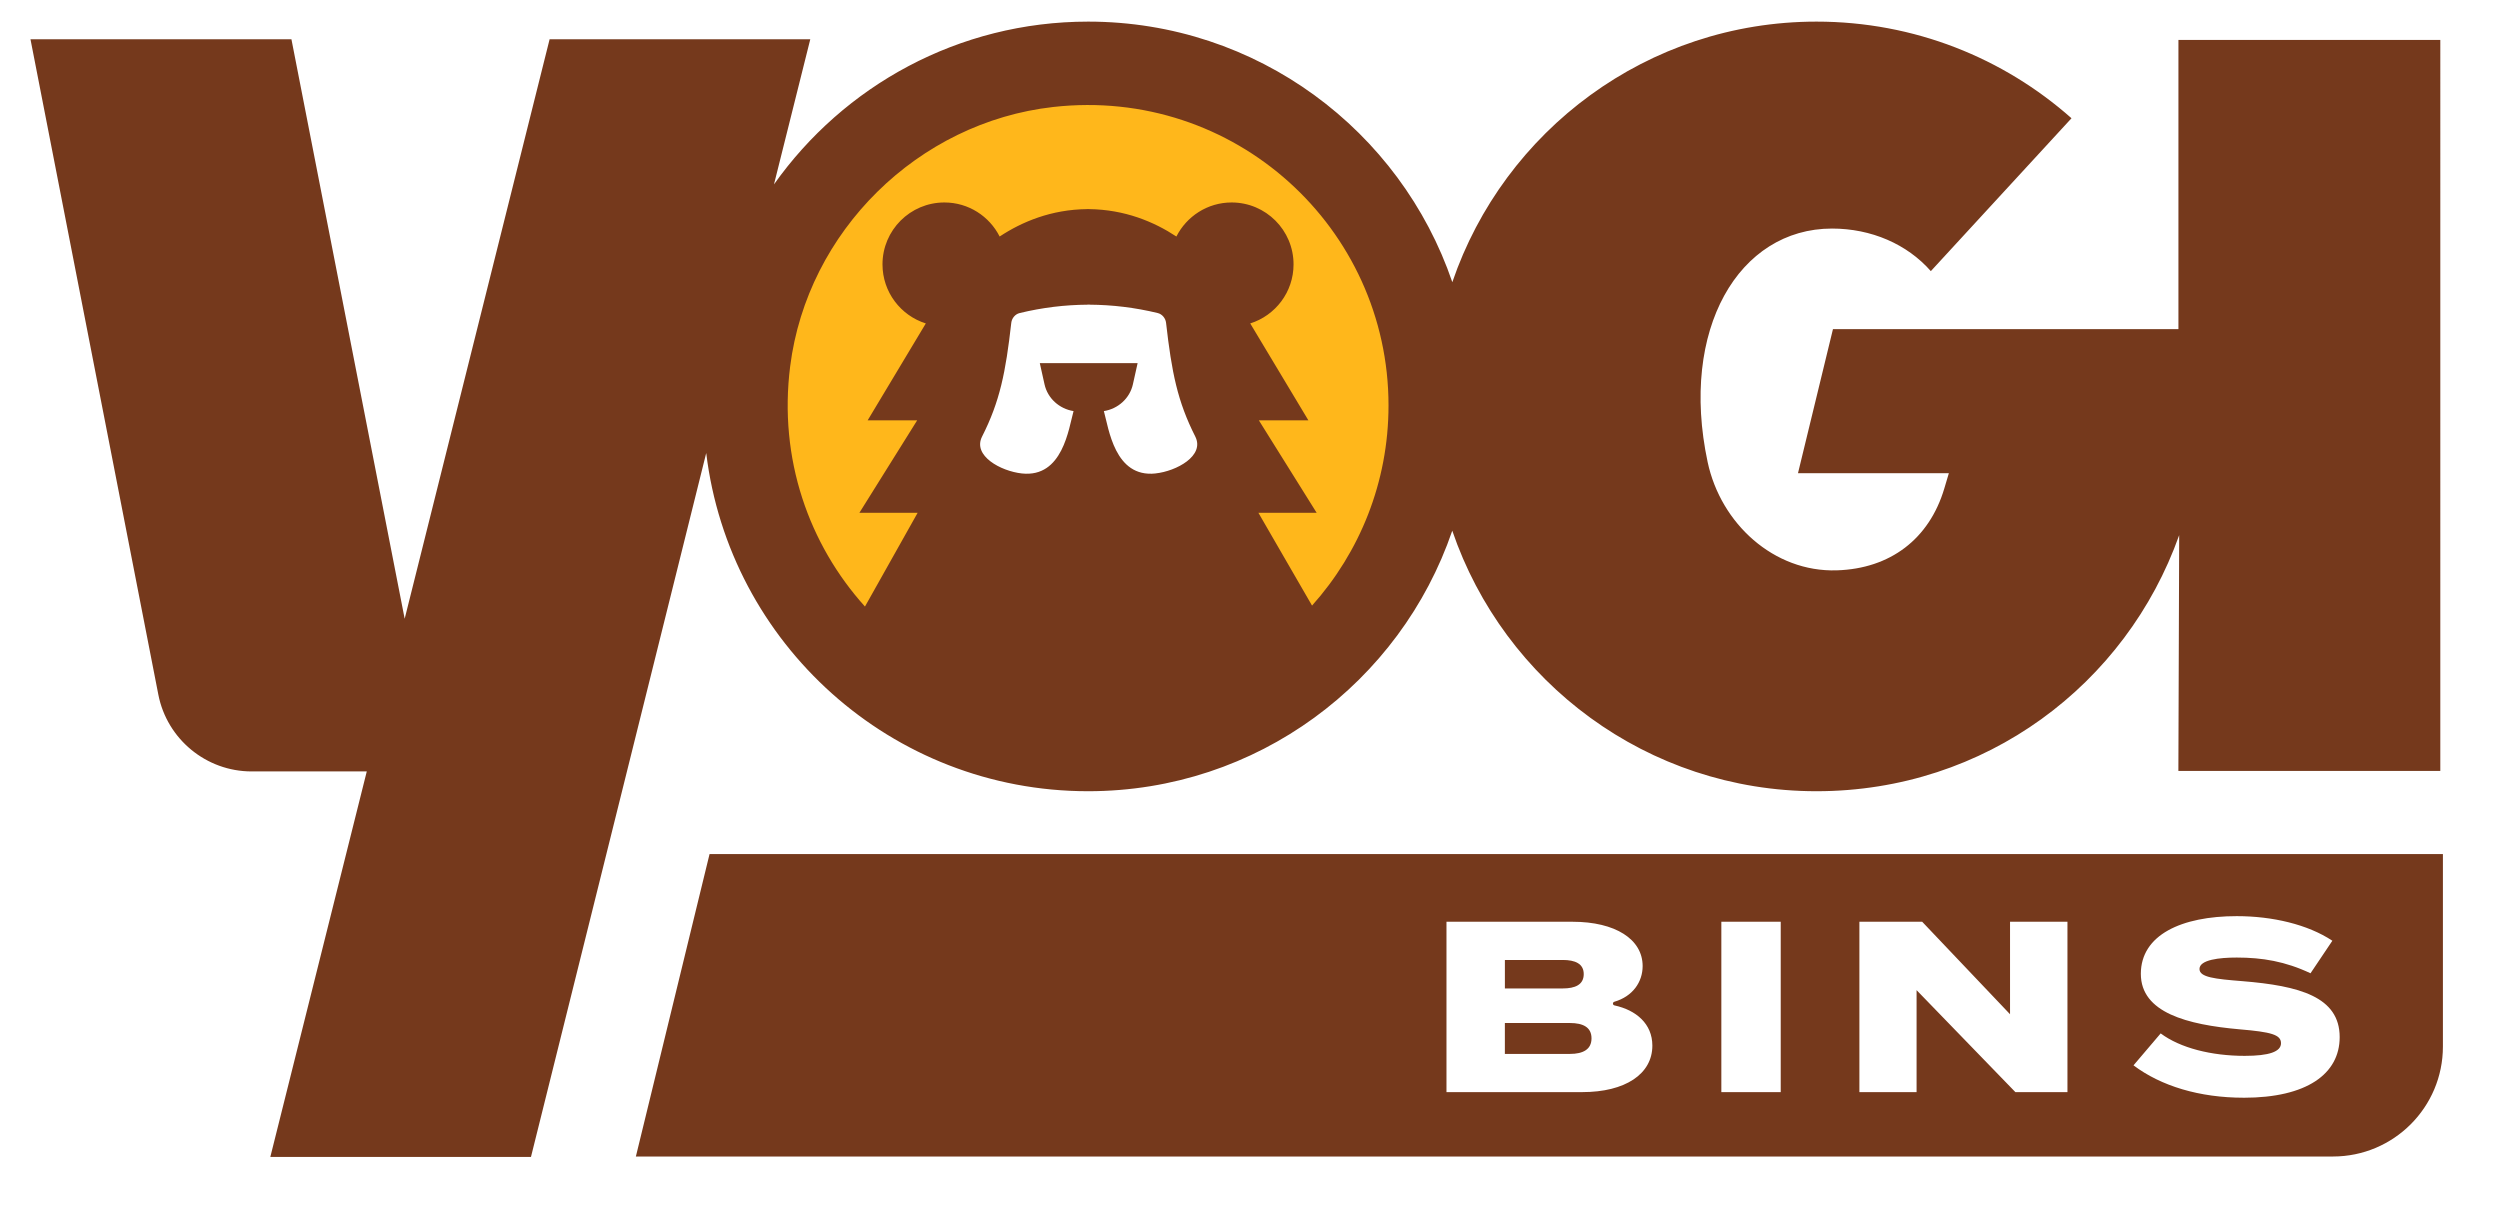 <?xml version="1.0" encoding="UTF-8"?><svg id="Layer_1" xmlns="http://www.w3.org/2000/svg" viewBox="0 0 1057.17 515.13"><path d="M366.77,262.61l-3.36-3.72c-25.49-28.27-37.35-66.35-32.53-104.47,7.42-58.72,55.55-106.15,114.42-112.77,37.78-4.25,74.06,7.24,102.16,32.36,27.71,24.77,43.61,60.28,43.61,97.42,0,32.17-11.81,63.09-33.27,87.06l-3.31,3.7-28.3-48.96h24.38l-24.43-39.09h21.08l-23.68-39.46,4.35-1.37c9.45-2.97,15.8-11.63,15.8-21.54,0-12.45-10.13-22.58-22.58-22.58-8.55,0-16.27,4.76-20.14,12.42l-1.82,3.61-3.37-2.23c-10.85-7.17-22.66-10.86-35.08-10.99h-.39s-.24,0-.24,0c-12.42.13-24.22,3.82-35.07,10.99l-3.37,2.23-1.82-3.61c-3.87-7.66-11.59-12.42-20.14-12.42-12.45,0-22.58,10.13-22.58,22.58,0,9.91,6.35,18.56,15.8,21.54l4.35,1.37-23.68,39.46h21.08l-24.43,39.09h24.29l-27.74,49.37Z" fill="#ffb71b"/><path d="M663.84,432.6h-27.48v13.07h27.48c5.66,0,9.16-1.95,9.16-6.59s-3.5-6.48-9.16-6.48" fill="#75391c"/><path d="M669.71,411.91c0-4.43-3.7-5.97-8.85-5.97h-24.49v12.04h24.49c5.15,0,8.85-1.54,8.85-6.07" fill="#75391c"/><path d="M300.05,361.15l-31.16,127.9h717.63c25.69,0,46.51-20.82,46.51-46.51v-81.39H300.05ZM669.1,461.82h-57.43v-72.04h53.31c18.11,0,29.64,7.41,29.64,18.73,0,6.78-4.22,12.84-11.94,15.09-.84.24-.81,1.38.04,1.56,9.13,1.98,16.01,7.75,16.01,17.01,0,12.04-11.53,19.65-29.64,19.65M753.01,461.82h-25.11v-72.04h25.11v72.04ZM874.26,461.82h-22.02l-41.78-43.12v43.12h-24.18v-72.04h26.55l37.15,39.11v-39.11h24.28v72.04ZM948.81,464.19c-18.73,0-34.99-4.94-46.62-13.69l11.49-13.51c8.24,6.17,21.45,9.5,35.54,9.5,10.29,0,15.34-1.75,15.34-5.35s-4.12-4.74-17.49-5.87c-22.13-1.96-41.78-7-41.78-23.46s17.19-24.4,40.55-24.4c15.12,0,30.04,3.5,40.44,10.4l-9.24,13.76c-10.69-5.04-20.4-6.65-31.2-6.65-7.31,0-15.75.92-15.75,4.84,0,3.5,6.48,4.22,18.11,5.14,24.09,1.96,41.17,6.59,41.17,23.67,0,15.54-13.89,25.63-40.55,25.63" fill="#75391c"/><path d="M921.19,16.9v122.28h-146.09l-14.79,60.92h63.8l-1.92,6.44c-6.37,21.4-22.88,33.94-45.48,34.64-26.61.83-49.07-19.78-54.61-45.81-11.94-56.09,13.17-98.72,52.59-98.72,16.58,0,31.73,6.55,41.8,18l59.48-64.65c-28.71-25.43-66.46-40.86-107.83-40.86-71.47,0-132.14,46.1-154,110.18-21.86-64.08-82.52-110.18-154-110.18-54.88,0-103.38,27.21-132.85,68.83l15.35-61.37h-110.23l-61.29,245.05L123.24,16.61H12.89l54.07,277.14c3.68,18.81,20.26,32.46,39.42,32.46h48.72l-40.79,163.03h110.22l74.11-297.67c9.74,80.56,78.29,143.01,161.48,143.01,71.47,0,132.14-46.1,154-110.17,21.86,64.08,82.52,110.17,154,110.17s131-45.19,153.39-108.28l-.34,99.7h110.76V16.9h-110.76ZM488.64,200.21c-17.32,1.87-19.79-19.08-21.85-26.37,6.02-.96,10.96-5.39,12.28-11.34l1.99-8.94h-41.36l1.99,8.94c1.32,5.95,6.26,10.38,12.28,11.34-2.06,7.29-4.54,28.24-21.85,26.37-8.88-.96-20.95-7.48-16.83-15.61,7.52-14.83,9.98-27.12,12.35-48.1.22-1.92,1.63-3.65,3.51-4.11,9.6-2.34,19.22-3.49,28.83-3.55v-.04c.13,0,.26.02.38.02s.26-.02.39-.02v.04c9.61.06,19.23,1.21,28.83,3.54,1.87.46,3.29,2.2,3.51,4.11,2.38,20.98,4.84,33.27,12.35,48.1,4.12,8.14-7.94,14.66-16.82,15.61M554.83,256.1l-22.69-39.25h24.63l-24.43-39.09h20.94l-24.6-40.99c10.62-3.34,18.32-13.25,18.32-24.97,0-14.45-11.72-26.18-26.18-26.18-10.21,0-19.04,5.87-23.36,14.4-9.47-6.25-21.86-11.43-37.02-11.59v-.02c-.12,0-.23.01-.35.01s-.23-.01-.35-.01v.02c-15.16.15-27.55,5.33-37.02,11.59-4.31-8.53-13.14-14.4-23.36-14.4-14.45,0-26.18,11.72-26.18,26.18,0,11.72,7.7,21.63,18.32,24.97l-24.6,40.99h20.94l-24.43,39.09h24.63l-22.27,39.64c-23.69-26.27-36.58-62.46-31.63-101.6,7.22-57.08,54.08-103.22,111.25-109.65,76.75-8.63,141.77,51.2,141.77,126.2,0,32.53-12.24,62.19-32.35,84.66" fill="#75391c"/></svg>